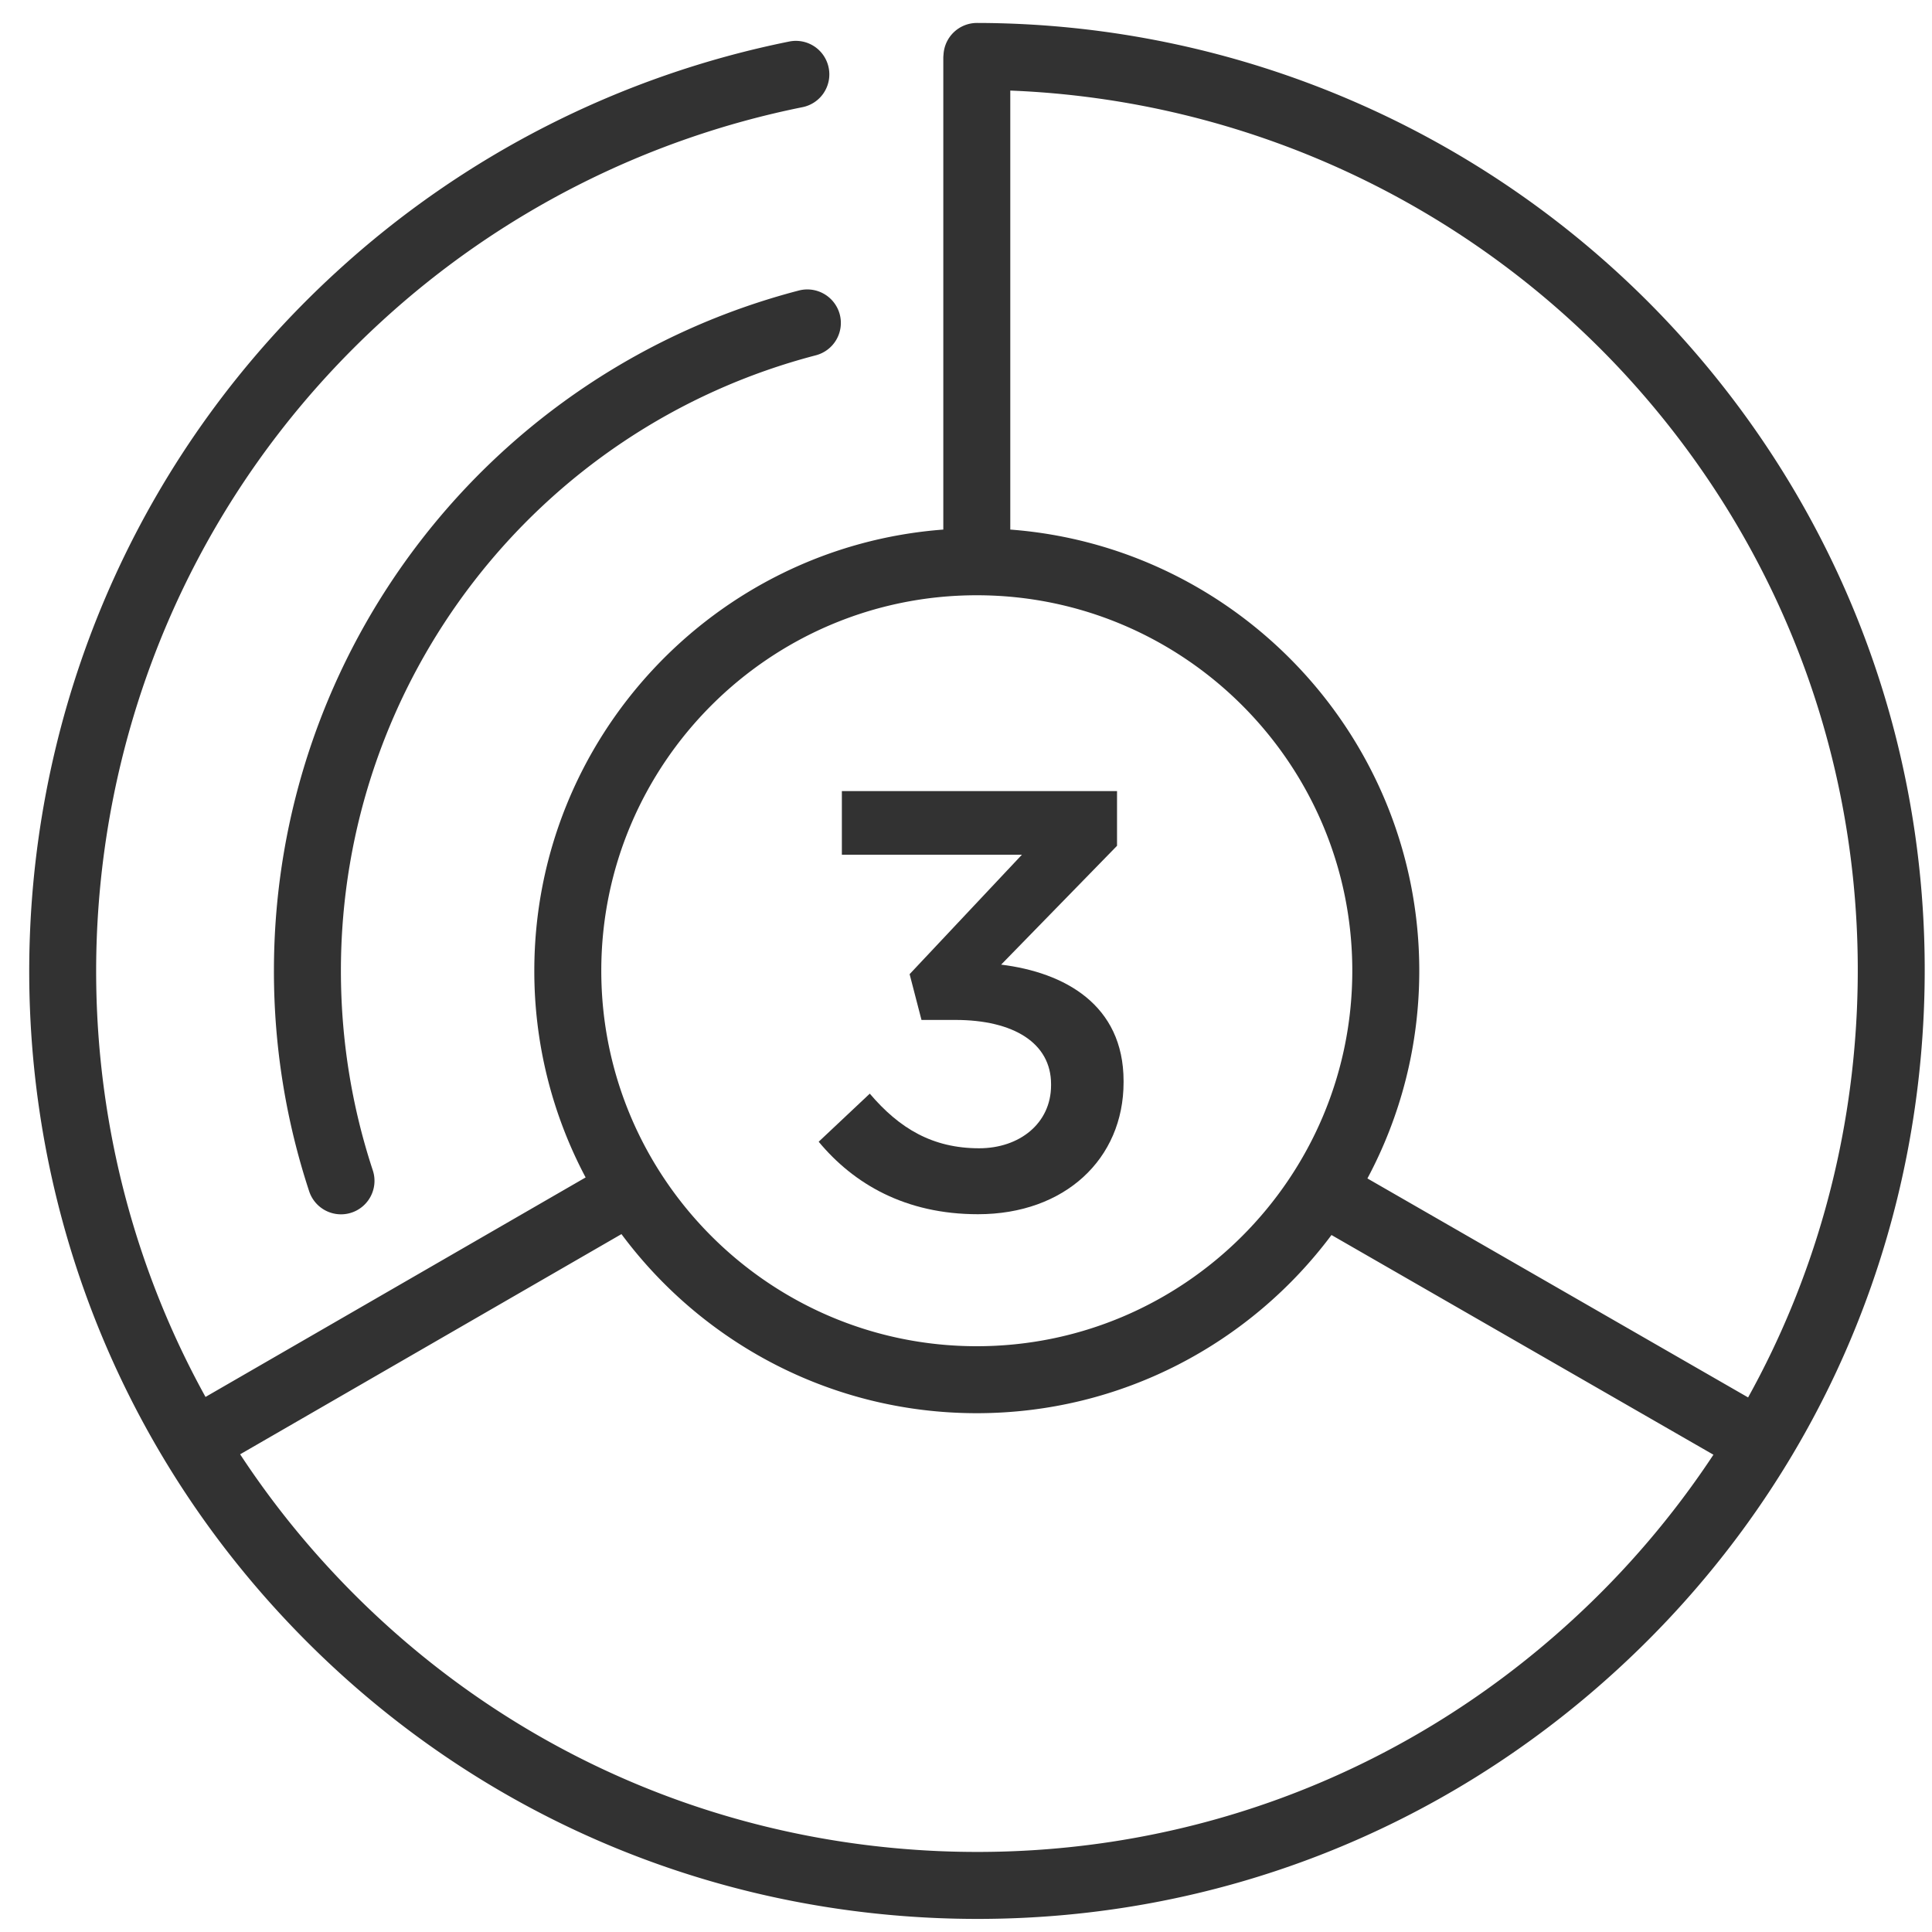 <svg xmlns="http://www.w3.org/2000/svg" width="75" height="75" viewBox="0 0 75 75"><path fill="#323232" d="M37.954 74.492c-.549 0-1.097-.012-1.648-.036-9.821-.43-18.885-4.659-25.524-11.908C-2.924 47.586-1.903 24.262 13.06 10.555a36.738 36.738 0 0 1 17.579-8.943 1.298 1.298 0 0 1 1.53 1.019 1.298 1.298 0 0 1-1.019 1.53 34.138 34.138 0 0 0-16.334 8.312C2.948 23.344.517 40.725 7.978 54.229l14.756-8.521a17.073 17.073 0 0 1-1.992-8.023c0-9.034 7.01-16.462 15.877-17.127V2.269c0-.049.002-.098.008-.146A1.3 1.3 0 0 1 37.925.891a36.896 36.896 0 0 1 27.128 11.946c6.64 7.248 10.059 16.647 9.628 26.466-.431 9.819-4.66 18.883-11.908 25.521-6.839 6.269-15.599 9.668-24.819 9.668zM9.322 56.456a34.274 34.274 0 0 0 3.377 4.336c6.17 6.737 14.594 10.667 23.721 11.067 9.125.396 17.863-2.779 24.599-8.952a34.43 34.43 0 0 0 5.496-6.435l-14.827-8.529c-3.135 4.196-8.141 6.917-13.77 6.917-5.644 0-10.661-2.736-13.793-6.952L9.322 56.456zm43.761-10.709l14.778 8.501c2.531-4.566 3.988-9.691 4.224-15.059.4-9.126-2.777-17.86-8.948-24.597A34.302 34.302 0 0 0 39.219 3.516v17.042c8.866.668 15.877 8.095 15.877 17.127 0 2.912-.728 5.657-2.013 8.062zM37.917 23.108c-8.037 0-14.575 6.539-14.575 14.576S29.881 52.26 37.917 52.26c8.039 0 14.579-6.539 14.579-14.576s-6.54-14.576-14.579-14.576zM13.237 47.14a1.302 1.302 0 0 1-1.235-.894 27.296 27.296 0 0 1-1.368-8.562c0-12.417 8.38-23.276 20.38-26.407a1.304 1.304 0 0 1 1.586.93 1.3 1.3 0 0 1-.93 1.586C20.815 16.625 13.234 26.45 13.234 37.685c0 2.65.417 5.257 1.238 7.747a1.3 1.3 0 0 1-1.235 1.708z"/><path fill="#323232" d="M31.781 44.322l1.984-1.867c1.154 1.359 2.446 2.121 4.245 2.121 1.569 0 2.792-.969 2.792-2.445v-.045c0-1.594-1.454-2.492-3.715-2.492h-1.315l-.461-1.777 4.36-4.637h-6.99v-2.469h10.682v2.123l-4.499 4.613c2.446.301 4.753 1.547 4.753 4.521v.047c0 2.977-2.284 5.121-5.652 5.121-2.816.001-4.823-1.175-6.184-2.814z"/></svg>